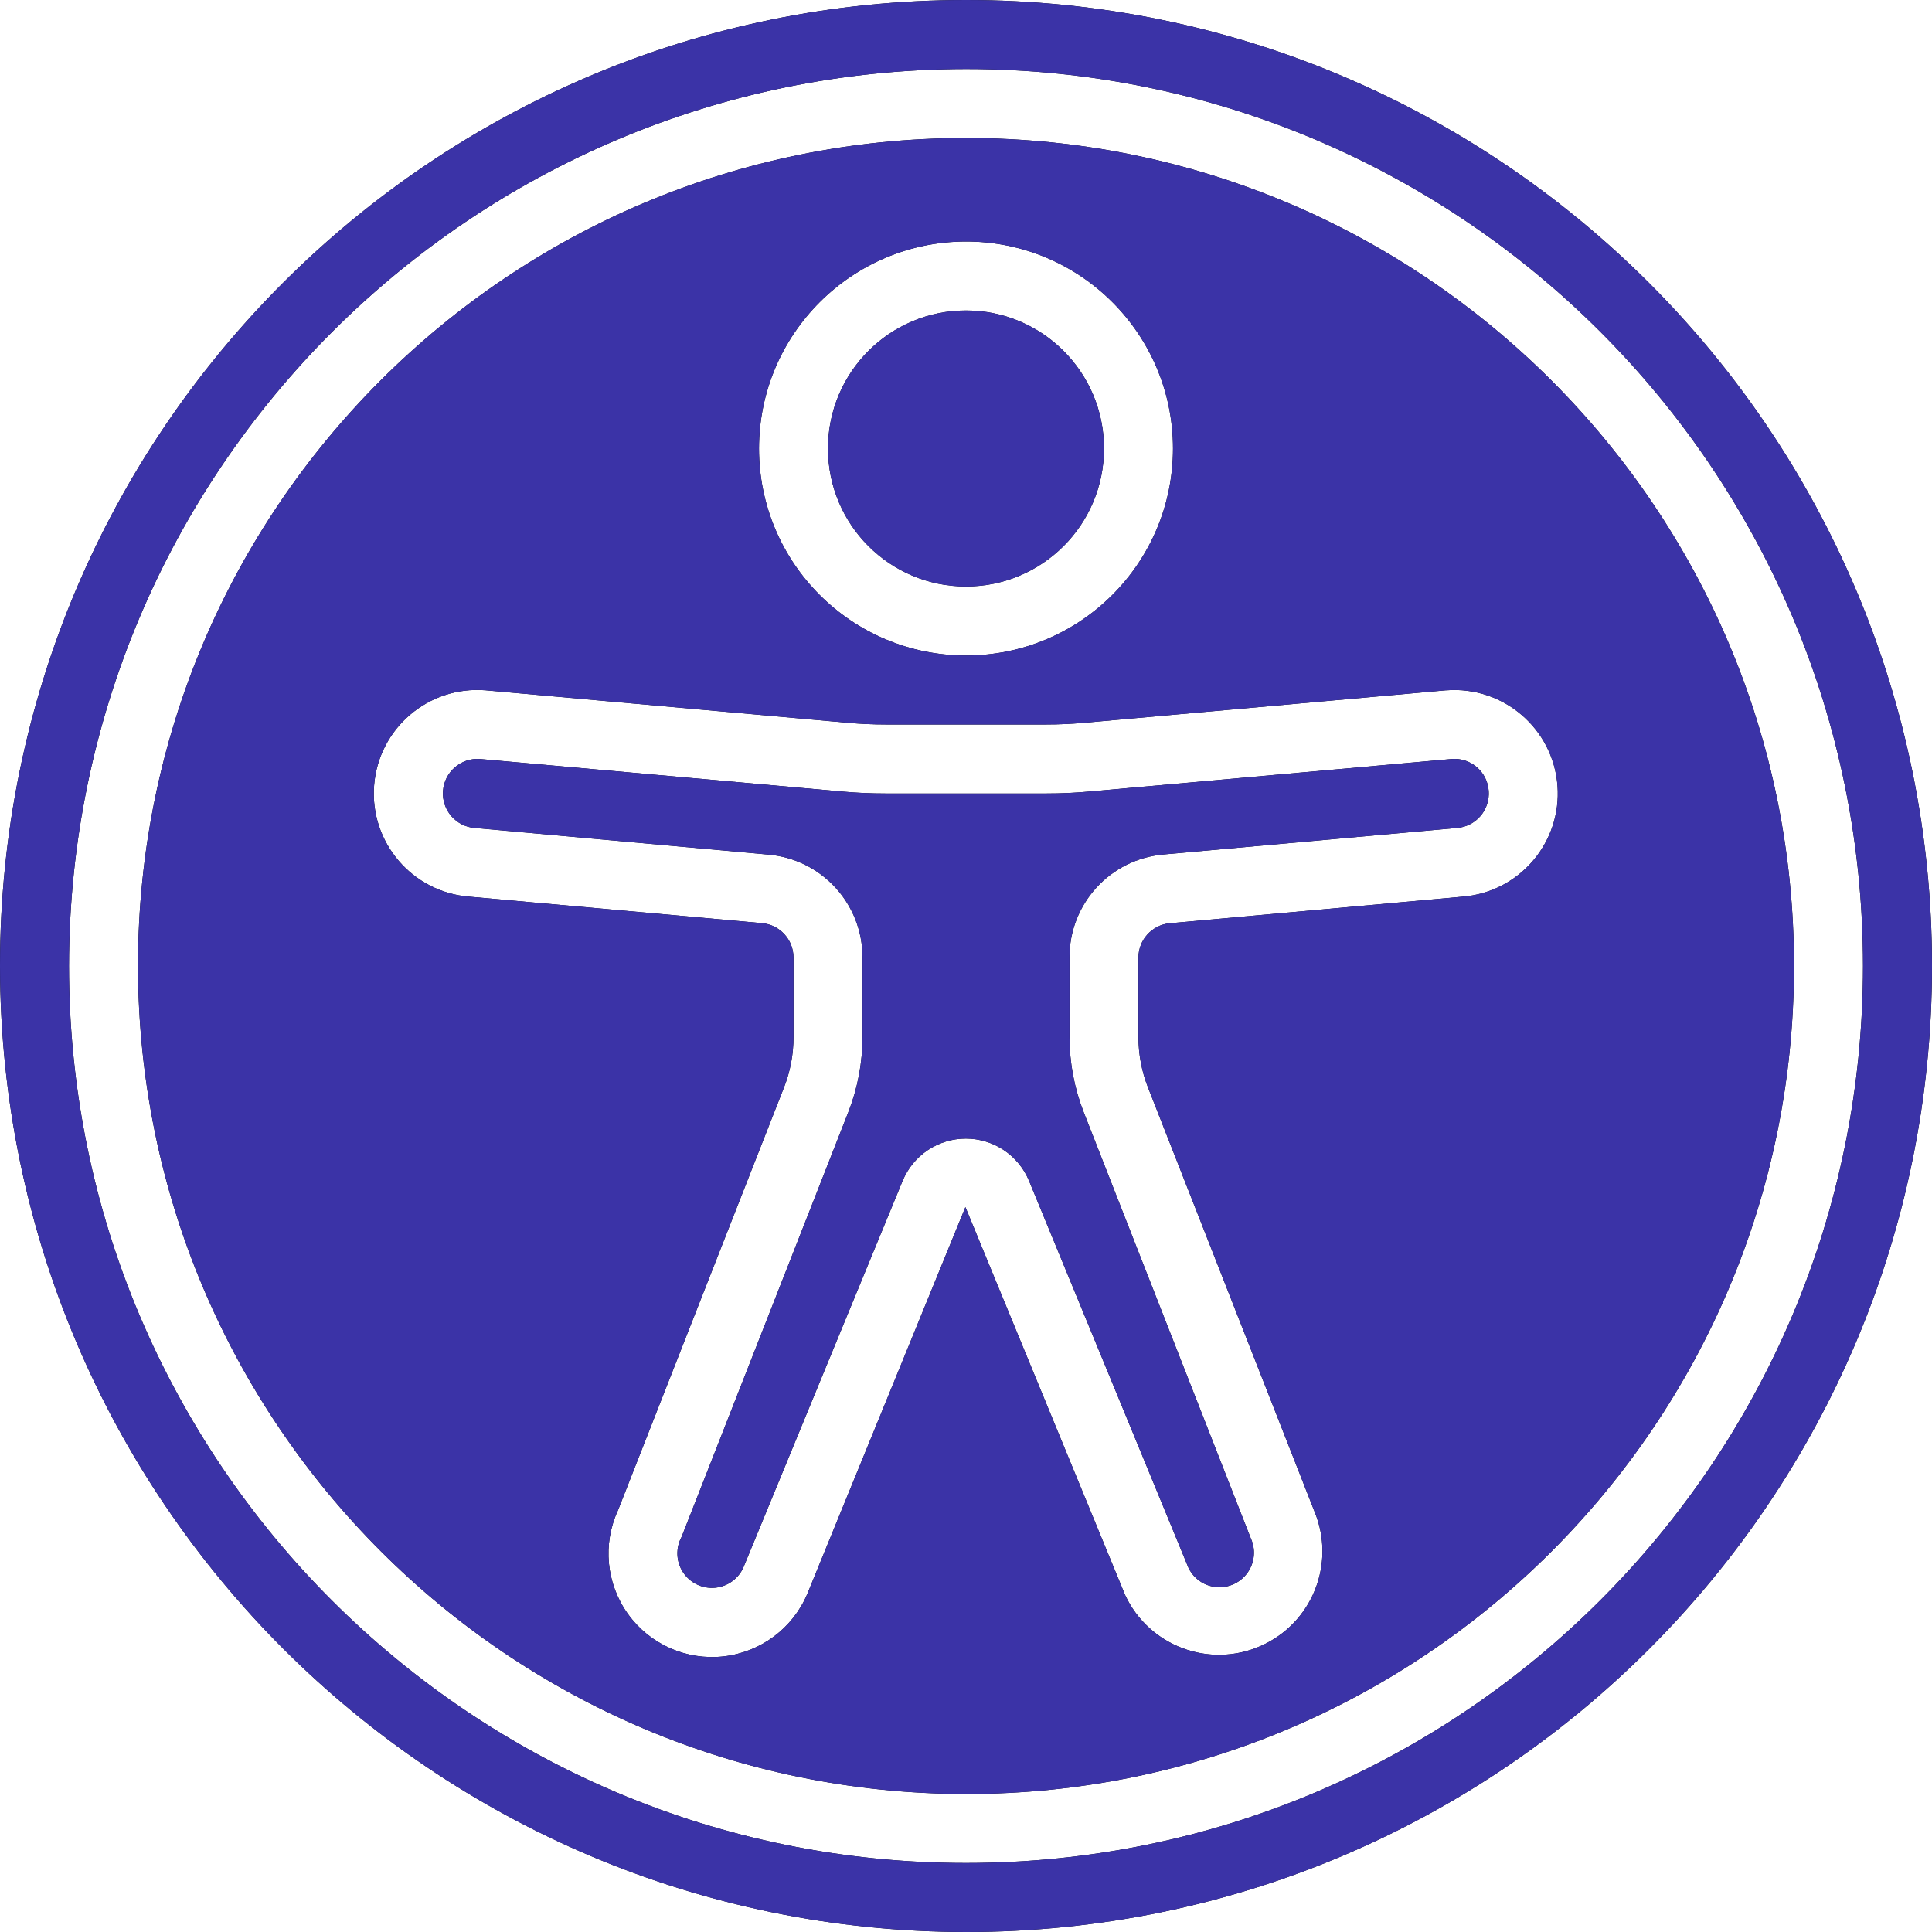 <svg width="72" height="72" viewBox="0 0 72 72" fill="none" xmlns="http://www.w3.org/2000/svg">
<g clip-path="url(#clip0_56377_9395)">
<path d="M36 21.857C38.84 21.857 41.143 19.555 41.143 16.714C41.143 13.874 38.84 11.571 36 11.571C33.16 11.571 30.857 13.874 30.857 16.714C30.857 19.555 33.16 21.857 36 21.857Z" fill="black"/>
<path d="M36 72C55.882 72 72 55.882 72 36C72 16.118 55.882 0 36 0C16.118 0 0 16.118 0 36C0.023 55.873 16.127 71.977 36 72ZM36 2.571C54.462 2.571 69.429 17.538 69.429 36C69.429 54.462 54.462 69.429 36 69.429C17.538 69.429 2.571 54.462 2.571 36C2.593 17.547 17.547 2.593 36 2.571Z" fill="black"/>
<path d="M17.704 30.857L28.633 31.848C30.623 32.019 32.15 33.688 32.143 35.685V38.642C32.144 39.607 31.962 40.563 31.609 41.46L25.401 57.275C25.174 57.692 25.195 58.2 25.456 58.596C25.717 58.993 26.175 59.213 26.648 59.17C27.12 59.126 27.531 58.826 27.715 58.388L33.637 44.009C34.031 43.054 34.961 42.432 35.994 42.432C37.026 42.432 37.956 43.054 38.35 44.009L44.289 58.424C44.43 58.721 44.681 58.952 44.988 59.067C45.475 59.252 46.026 59.124 46.382 58.744C46.739 58.364 46.831 57.807 46.615 57.333L40.391 41.46C40.038 40.562 39.857 39.606 39.857 38.641V35.684C39.848 33.685 41.375 32.015 43.366 31.843L54.278 30.857C54.621 30.835 54.941 30.677 55.167 30.417C55.393 30.157 55.505 29.818 55.479 29.475C55.456 29.134 55.298 28.816 55.039 28.593C54.781 28.369 54.444 28.259 54.103 28.286L40.612 29.497C40.077 29.547 39.541 29.571 39.003 29.571H32.997C32.459 29.571 31.923 29.547 31.388 29.499L17.886 28.286C17.175 28.236 16.559 28.771 16.509 29.481C16.459 30.191 16.994 30.807 17.704 30.857Z" fill="black"/>
<path d="M36 66.857C53.042 66.857 66.857 53.042 66.857 36C66.857 18.958 53.042 5.143 36 5.143C18.958 5.143 5.143 18.958 5.143 36C5.163 53.034 18.966 66.837 36 66.857ZM36 9C40.261 9 43.714 12.454 43.714 16.714C43.714 20.975 40.261 24.429 36 24.429C31.739 24.429 28.286 20.975 28.286 16.714C28.29 12.456 31.741 9.004 36 9ZM18.094 25.725L31.617 26.938C32.076 26.979 32.535 27 32.997 27H39.003C39.464 27 39.924 26.979 40.383 26.938L53.883 25.726H53.904C56.028 25.564 57.881 27.155 58.043 29.279C58.205 31.403 56.614 33.256 54.49 33.418L43.596 34.407C42.934 34.467 42.427 35.022 42.426 35.686V38.643C42.426 39.287 42.546 39.924 42.781 40.523L48.99 56.337C49.791 58.275 48.899 60.498 46.98 61.342C45.061 62.187 42.819 61.344 41.931 59.445L35.978 44.985L30.086 59.4C29.543 60.683 28.35 61.573 26.965 61.729C25.581 61.885 24.22 61.282 23.405 60.152C22.59 59.022 22.448 57.54 23.034 56.276L29.22 40.518C29.454 39.92 29.573 39.283 29.571 38.641V35.684C29.571 35.019 29.064 34.464 28.401 34.404L17.486 33.416C15.362 33.249 13.775 31.392 13.942 29.268C14.109 27.144 15.966 25.558 18.09 25.725H18.094Z" fill="black"/>
<path d="M36 21.857C38.84 21.857 41.143 19.555 41.143 16.714C41.143 13.874 38.84 11.571 36 11.571C33.16 11.571 30.857 13.874 30.857 16.714C30.857 19.555 33.16 21.857 36 21.857Z" fill="#3B33A7"/>
<path d="M36 72C55.882 72 72 55.882 72 36C72 16.118 55.882 0 36 0C16.118 0 0 16.118 0 36C0.023 55.873 16.127 71.977 36 72ZM36 2.571C54.462 2.571 69.429 17.538 69.429 36C69.429 54.462 54.462 69.429 36 69.429C17.538 69.429 2.571 54.462 2.571 36C2.593 17.547 17.547 2.593 36 2.571Z" fill="#3B33A7"/>
<path d="M17.704 30.857L28.633 31.848C30.623 32.019 32.15 33.688 32.143 35.685V38.642C32.144 39.607 31.962 40.563 31.609 41.46L25.401 57.275C25.174 57.692 25.195 58.2 25.456 58.596C25.717 58.993 26.175 59.213 26.648 59.17C27.12 59.126 27.531 58.826 27.715 58.388L33.637 44.009C34.031 43.054 34.961 42.432 35.994 42.432C37.026 42.432 37.956 43.054 38.35 44.009L44.289 58.424C44.43 58.721 44.681 58.952 44.988 59.067C45.475 59.252 46.026 59.124 46.382 58.744C46.739 58.364 46.831 57.807 46.615 57.333L40.391 41.46C40.038 40.562 39.857 39.606 39.857 38.641V35.684C39.848 33.685 41.375 32.015 43.366 31.843L54.278 30.857C54.621 30.835 54.941 30.677 55.167 30.417C55.393 30.157 55.505 29.818 55.479 29.475C55.456 29.134 55.298 28.816 55.039 28.593C54.781 28.369 54.444 28.259 54.103 28.286L40.612 29.497C40.077 29.547 39.541 29.571 39.003 29.571H32.997C32.459 29.571 31.923 29.547 31.388 29.499L17.886 28.286C17.175 28.236 16.559 28.771 16.509 29.481C16.459 30.191 16.994 30.807 17.704 30.857Z" fill="#3B33A7"/>
<path d="M36 66.857C53.042 66.857 66.857 53.042 66.857 36C66.857 18.958 53.042 5.143 36 5.143C18.958 5.143 5.143 18.958 5.143 36C5.163 53.034 18.966 66.837 36 66.857ZM36 9C40.261 9 43.714 12.454 43.714 16.714C43.714 20.975 40.261 24.429 36 24.429C31.739 24.429 28.286 20.975 28.286 16.714C28.29 12.456 31.741 9.004 36 9ZM18.094 25.725L31.617 26.938C32.076 26.979 32.535 27 32.997 27H39.003C39.464 27 39.924 26.979 40.383 26.938L53.883 25.726H53.904C56.028 25.564 57.881 27.155 58.043 29.279C58.205 31.403 56.614 33.256 54.49 33.418L43.596 34.407C42.934 34.467 42.427 35.022 42.426 35.686V38.643C42.426 39.287 42.546 39.924 42.781 40.523L48.99 56.337C49.791 58.275 48.899 60.498 46.98 61.342C45.061 62.187 42.819 61.344 41.931 59.445L35.978 44.985L30.086 59.4C29.543 60.683 28.35 61.573 26.965 61.729C25.581 61.885 24.22 61.282 23.405 60.152C22.59 59.022 22.448 57.54 23.034 56.276L29.22 40.518C29.454 39.92 29.573 39.283 29.571 38.641V35.684C29.571 35.019 29.064 34.464 28.401 34.404L17.486 33.416C15.362 33.249 13.775 31.392 13.942 29.268C14.109 27.144 15.966 25.558 18.09 25.725H18.094Z" fill="#3B33A7"/>
</g>
<defs>
<clipPath id="clip0_56377_9395">
<rect width="72" height="72" fill="white"/>
</clipPath>
</defs>
</svg>

